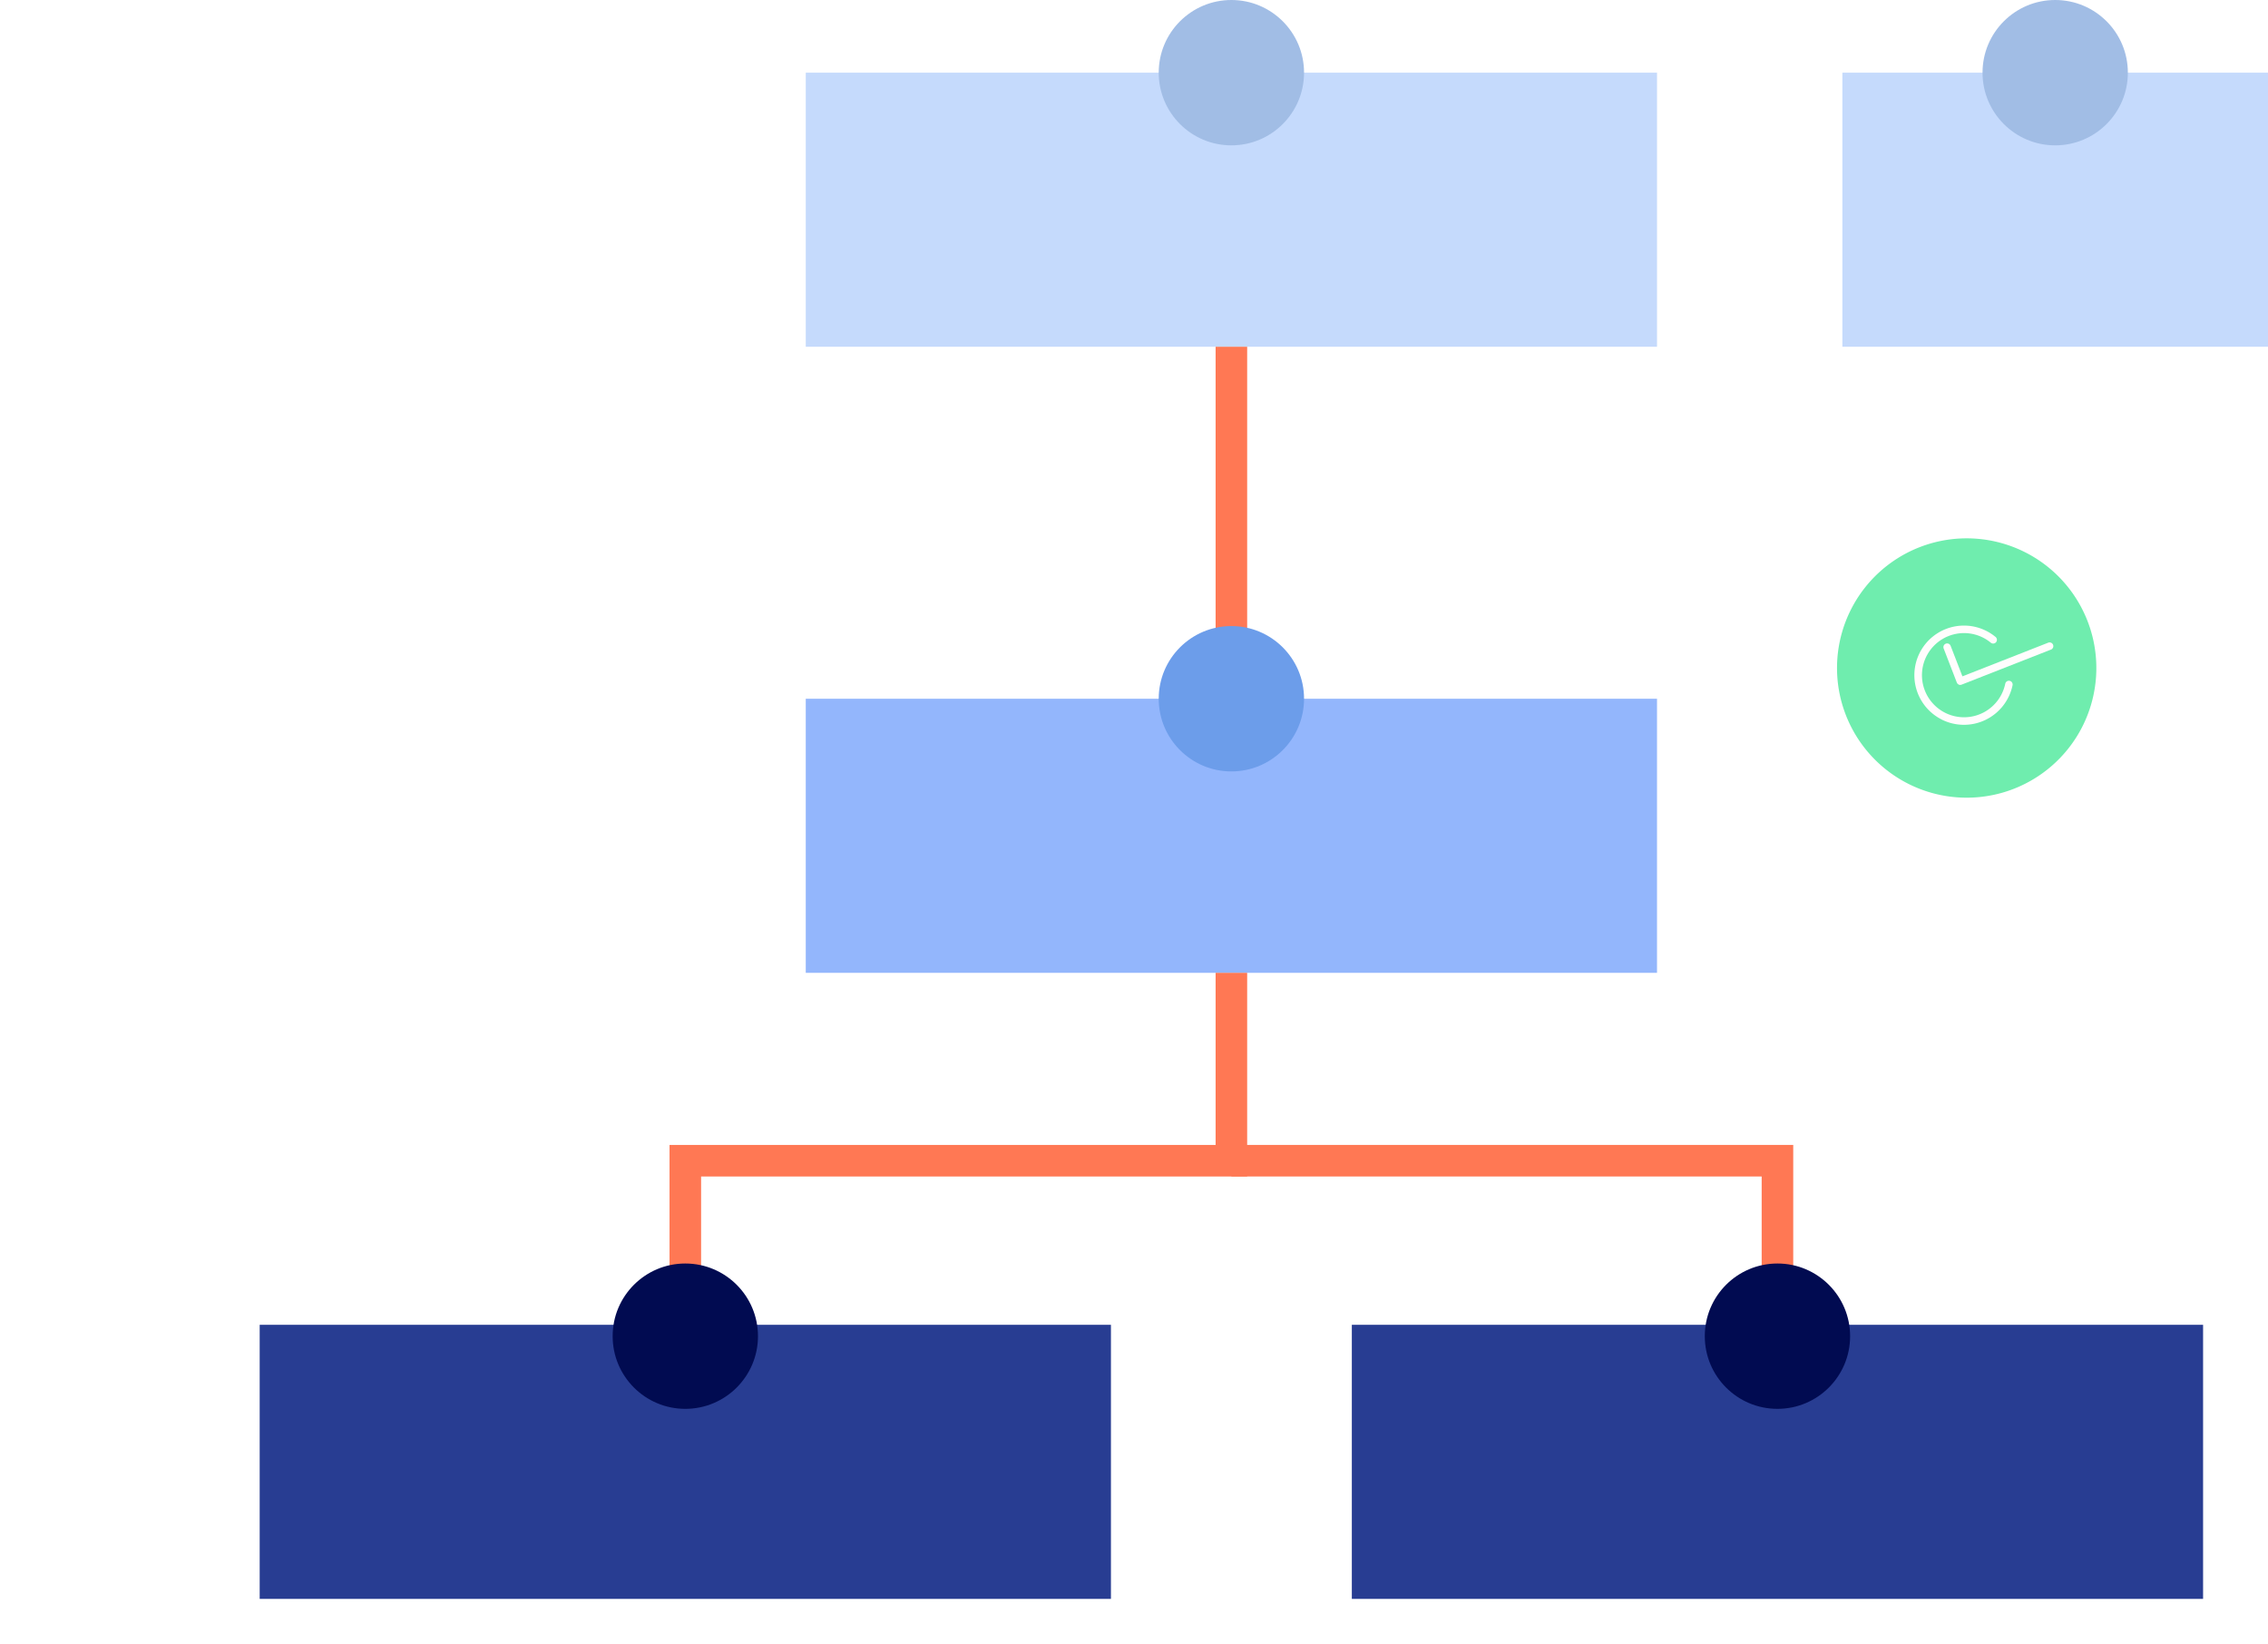 <svg xmlns="http://www.w3.org/2000/svg" xmlns:xlink="http://www.w3.org/1999/xlink" width="143.729" height="104.191" viewBox="0 0 143.729 104.191">
  <defs>
    <filter id="Tracé_4710" x="0" y="0.95" width="103.24" height="103.241" filterUnits="userSpaceOnUse">
      <feOffset input="SourceAlpha"/>
      <feGaussianBlur stdDeviation="2.5" result="blur"/>
      <feFlood flood-color="#dbe3ea"/>
      <feComposite operator="in" in2="blur"/>
      <feComposite in="SourceGraphic"/>
    </filter>
  </defs>
  <g id="Composant_3_1" data-name="Composant 3 – 1" transform="translate(7.5)">
    <g transform="matrix(1, 0, 0, 1, -7.5, 0)" filter="url(#Tracé_4710)">
      <path id="Tracé_4710-2" data-name="Tracé 4710" d="M114.219,96.554A44.12,44.12,0,1,1,70.1,52.433,44.12,44.12,0,0,1,114.219,96.554Z" transform="translate(-18.48 -43.98)" fill="#fff"/>
    </g>
    <rect id="Rectangle_715" data-name="Rectangle 715" width="53.946" height="17.368" transform="translate(43.563 4.605)" fill="#c5dafc"/>
    <rect id="Rectangle_716" data-name="Rectangle 716" width="26.973" height="17.368" transform="translate(109.256 4.605)" fill="#c5dafc"/>
    <rect id="Rectangle_717" data-name="Rectangle 717" width="53.946" height="17.368" transform="translate(43.563 44.277)" fill="#93b6fc"/>
    <rect id="Rectangle_718" data-name="Rectangle 718" width="53.946" height="17.368" transform="translate(78.169 83.948)" fill="#283d92"/>
    <rect id="Rectangle_719" data-name="Rectangle 719" width="53.946" height="17.368" transform="translate(8.957 83.948)" fill="#283d92"/>
    <line id="Ligne_245" data-name="Ligne 245" y2="22.304" transform="translate(70.536 21.973)" fill="none" stroke="#ff7854" stroke-miterlimit="10" stroke-width="2"/>
    <path id="Tracé_4711" data-name="Tracé 4711" d="M94.353,107.914V119.82H59.747v10.4" transform="translate(-23.817 -46.269)" fill="none" stroke="#ff7854" stroke-miterlimit="10" stroke-width="2"/>
    <path id="Tracé_4712" data-name="Tracé 4712" d="M106.161,123.882h34.606V135" transform="translate(-35.625 -50.332)" fill="none" stroke="#ff7854" stroke-miterlimit="10" stroke-width="2"/>
    <circle id="Ellipse_289" data-name="Ellipse 289" cx="4.605" cy="4.605" r="4.605" transform="translate(65.931)" fill="#a1bde5"/>
    <circle id="Ellipse_290" data-name="Ellipse 290" cx="4.605" cy="4.605" r="4.605" transform="translate(118.138)" fill="#a1bde5"/>
    <circle id="Ellipse_291" data-name="Ellipse 291" cx="4.605" cy="4.605" r="4.605" transform="translate(65.931 39.672)" fill="#6c9dea"/>
    <circle id="Ellipse_292" data-name="Ellipse 292" cx="4.605" cy="4.605" r="4.605" transform="translate(31.325 80.064)" fill="#010b51"/>
    <circle id="Ellipse_293" data-name="Ellipse 293" cx="4.605" cy="4.605" r="4.605" transform="translate(100.537 80.064)" fill="#010b51"/>
    <g id="Groupe_3544" data-name="Groupe 3544" transform="translate(108.914 34.109)">
      <path id="Tracé_4713" data-name="Tracé 4713" d="M173.191,82.9a8.217,8.217,0,1,1-3.642-11.036A8.218,8.218,0,0,1,173.191,82.9Z" transform="translate(-157.633 -70.982)" fill="#6fedae"/>
    </g>
    <g id="Groupe_3547" data-name="Groupe 3547" transform="translate(113.819 39.643)">
      <g id="Groupe_3545" data-name="Groupe 3545">
        <path id="Tracé_4714" data-name="Tracé 4714" d="M165.94,84.353a3.143,3.143,0,1,1,3.416-5.23.236.236,0,1,1-.3.365,2.667,2.667,0,1,0,.915,2.6.236.236,0,1,1,.463.095,3.146,3.146,0,0,1-4.493,2.173Z" transform="translate(-164.212 -78.405)" fill="#fffdfd"/>
      </g>
      <g id="Groupe_3546" data-name="Groupe 3546" transform="translate(1.841 1.068)">
        <path id="Tracé_4715" data-name="Tracé 4715" d="M167.644,82.5a.237.237,0,0,1-.114-.125l-.833-2.156a.236.236,0,1,1,.441-.17l.748,1.934,5.426-2.128a.236.236,0,1,1,.171.439l-5.647,2.215a.238.238,0,0,1-.181,0Z" transform="translate(-166.682 -79.837)" fill="#fffdfd"/>
      </g>
    </g>
  </g>
</svg>
